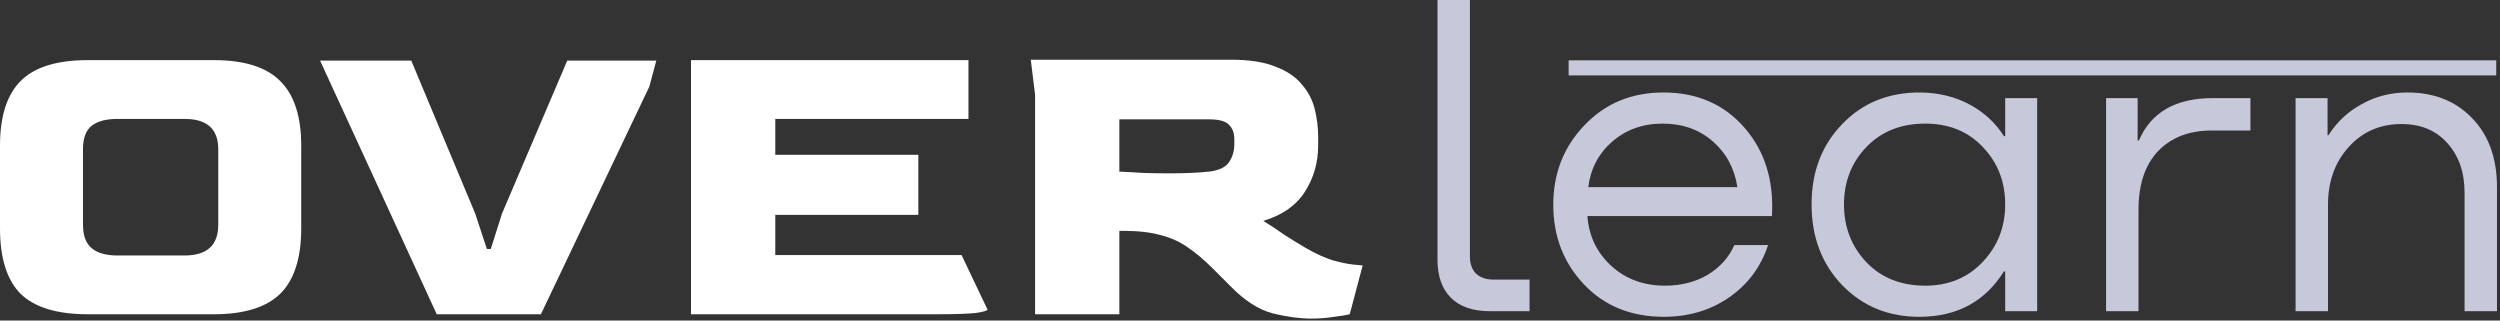 <svg width="663" height="85" viewBox="0 0 663 85" fill="none" xmlns="http://www.w3.org/2000/svg">
<rect x="0" y="0" width="663" height="85" fill="#333333" stroke="none"/>
<path d="M347.744 84.488C344.688 84.488 341.288 84.03 337.543 83.113C333.799 82.12 330.093 79.751 326.426 76.007L321.612 71.193C319.32 68.901 317.104 67.028 314.964 65.577C312.901 64.125 310.532 63.055 307.858 62.367C305.184 61.603 301.822 61.221 297.772 61.221H296.855V83.342H274.505V25.117L273.359 15.834H326.426C331.316 15.834 335.251 16.445 338.231 17.667C341.288 18.814 343.618 20.38 345.223 22.367C346.904 24.277 348.05 26.455 348.661 28.9C349.272 31.345 349.578 33.828 349.578 36.35V38.527C349.578 43.112 348.394 47.238 346.025 50.906C343.733 54.497 340.065 57.057 335.022 58.585C336.932 59.731 338.728 60.916 340.409 62.138C342.166 63.284 344.153 64.507 346.369 65.806C348.89 67.258 351.221 68.328 353.36 69.015C355.576 69.626 357.41 70.008 358.862 70.161C360.314 70.314 361.154 70.391 361.383 70.391L357.945 83.342C357.028 83.571 355.615 83.801 353.704 84.03C351.87 84.335 349.884 84.488 347.744 84.488ZM310.15 45.977C312.061 45.977 313.894 45.939 315.652 45.863C317.486 45.786 319.129 45.672 320.58 45.519C323.178 45.213 324.936 44.411 325.853 43.112C326.846 41.737 327.343 40.094 327.343 38.184V36.923C327.343 35.242 326.846 33.943 325.853 33.026C324.936 32.109 323.216 31.651 320.695 31.651H296.855V45.519C298.765 45.595 300.866 45.71 303.159 45.863C305.451 45.939 307.782 45.977 310.15 45.977Z" fill="white"/>
<path d="M183.255 83.342V15.948H256.838V31.536H205.605V41.049H243.543V56.98H205.605V67.64H255.005L261.882 82.081C261.882 82.387 260.85 82.692 258.787 82.998C256.724 83.227 253.171 83.342 248.128 83.342H183.255Z" fill="white"/>
<path d="M115.824 83.342L84.878 16.063H109.062L126.025 56.637L129.12 66.035H130.151L133.131 56.637L150.438 16.063H174.049L172.215 22.94L143.447 83.342H115.824Z" fill="white"/>
<path d="M23.267 83.342C15.168 83.342 9.246 81.546 5.502 77.955C1.834 74.287 0 68.48 0 60.533V38.642C0 30.848 1.834 25.117 5.502 21.45C9.169 17.782 15.091 15.948 23.267 15.948H56.735C64.758 15.948 70.603 17.782 74.271 21.45C78.015 25.117 79.887 30.848 79.887 38.642V60.533C79.887 68.48 78.015 74.287 74.271 77.955C70.527 81.546 64.681 83.342 56.735 83.342H23.267ZM31.175 67.754H48.941C54.901 67.754 57.881 65.042 57.881 59.617V39.559C57.881 34.21 54.901 31.536 48.941 31.536H31.175C28.119 31.536 25.827 32.147 24.299 33.37C22.77 34.592 22.006 36.655 22.006 39.559V59.617C22.006 62.444 22.77 64.507 24.299 65.806C25.827 67.105 28.119 67.754 31.175 67.754Z" fill="white"/>
<path d="M638.475 24.528C645.581 24.528 651.312 26.82 655.667 31.404C660.022 35.913 662.2 41.987 662.2 49.628V82.523H653.604V51.118C653.604 45.693 652.076 41.3 649.019 37.938C646.039 34.576 641.989 32.895 636.87 32.895C631.216 32.895 626.554 34.919 622.887 38.969C619.219 43.019 617.385 48.138 617.385 54.328V82.523H608.789V26.018H617.271V35.874H617.5C619.716 32.36 622.658 29.609 626.325 27.622C629.993 25.559 634.043 24.528 638.475 24.528Z" fill="#C8C8DB"/>
<path d="M586.843 26.018H596.814V34.614H586.499C580.539 34.614 575.801 36.448 572.287 40.116C568.848 43.783 567.129 48.941 567.129 55.589V82.523H558.533V26.018H566.9V37.25H567.244C570.453 29.762 576.986 26.018 586.843 26.018Z" fill="#C8C8DB"/>
<path d="M531.777 36.104V26.018H540.259V82.523H531.777V71.979H531.433C526.467 79.925 519.093 83.937 509.312 84.013C500.984 84.09 494.068 81.301 488.567 75.647C483.142 69.992 480.429 62.848 480.429 54.213C480.429 45.579 483.142 38.473 488.567 32.895C493.992 27.241 500.945 24.451 509.427 24.528C514.241 24.604 518.558 25.674 522.379 27.737C526.199 29.8 529.217 32.589 531.433 36.104H531.777ZM510.573 75.761C516.762 75.761 521.844 73.66 525.817 69.457C529.79 65.255 531.777 60.173 531.777 54.213C531.777 48.177 529.79 43.096 525.817 38.969C521.92 34.843 516.839 32.78 510.573 32.78C504.155 32.78 498.959 34.843 494.985 38.969C491.012 43.096 489.025 48.177 489.025 54.213C489.025 60.25 491.012 65.369 494.985 69.572C498.959 73.698 504.155 75.761 510.573 75.761Z" fill="#C8C8DB"/>
<path d="M441.155 24.528C450.019 24.528 457.163 27.622 462.589 33.812C468.014 40.001 470.459 47.833 469.924 57.308H420.983C421.365 62.58 423.466 66.974 427.287 70.489C431.107 74.003 435.883 75.761 441.614 75.761C445.817 75.761 449.561 74.806 452.846 72.895C456.132 70.909 458.501 68.273 459.952 64.987H468.892C466.982 70.794 463.544 75.417 458.577 78.855C453.61 82.294 447.841 84.013 441.27 84.013C432.559 84.013 425.491 81.148 420.066 75.417C414.641 69.686 411.928 62.656 411.928 54.328C411.928 45.999 414.679 38.969 420.181 33.238C425.682 27.431 432.674 24.528 441.155 24.528ZM454.222 37.479C450.63 34.346 446.199 32.78 440.926 32.78C435.654 32.78 431.184 34.385 427.516 37.594C423.925 40.727 421.824 44.738 421.212 49.628H460.755C459.991 44.662 457.813 40.612 454.222 37.479Z" fill="#C8C8DB"/>
<path d="M381.226 68.884V0H389.822V67.967C389.822 69.954 390.357 71.482 391.427 72.552C392.573 73.621 394.139 74.156 396.126 74.156H405.639V82.523H395.094C390.586 82.523 387.148 81.339 384.779 78.97C382.41 76.602 381.226 73.239 381.226 68.884Z" fill="#C8C8DB"/>
<rect x="416" y="16" width="246" height="4" fill="#C8C8DB"/>
</svg>
